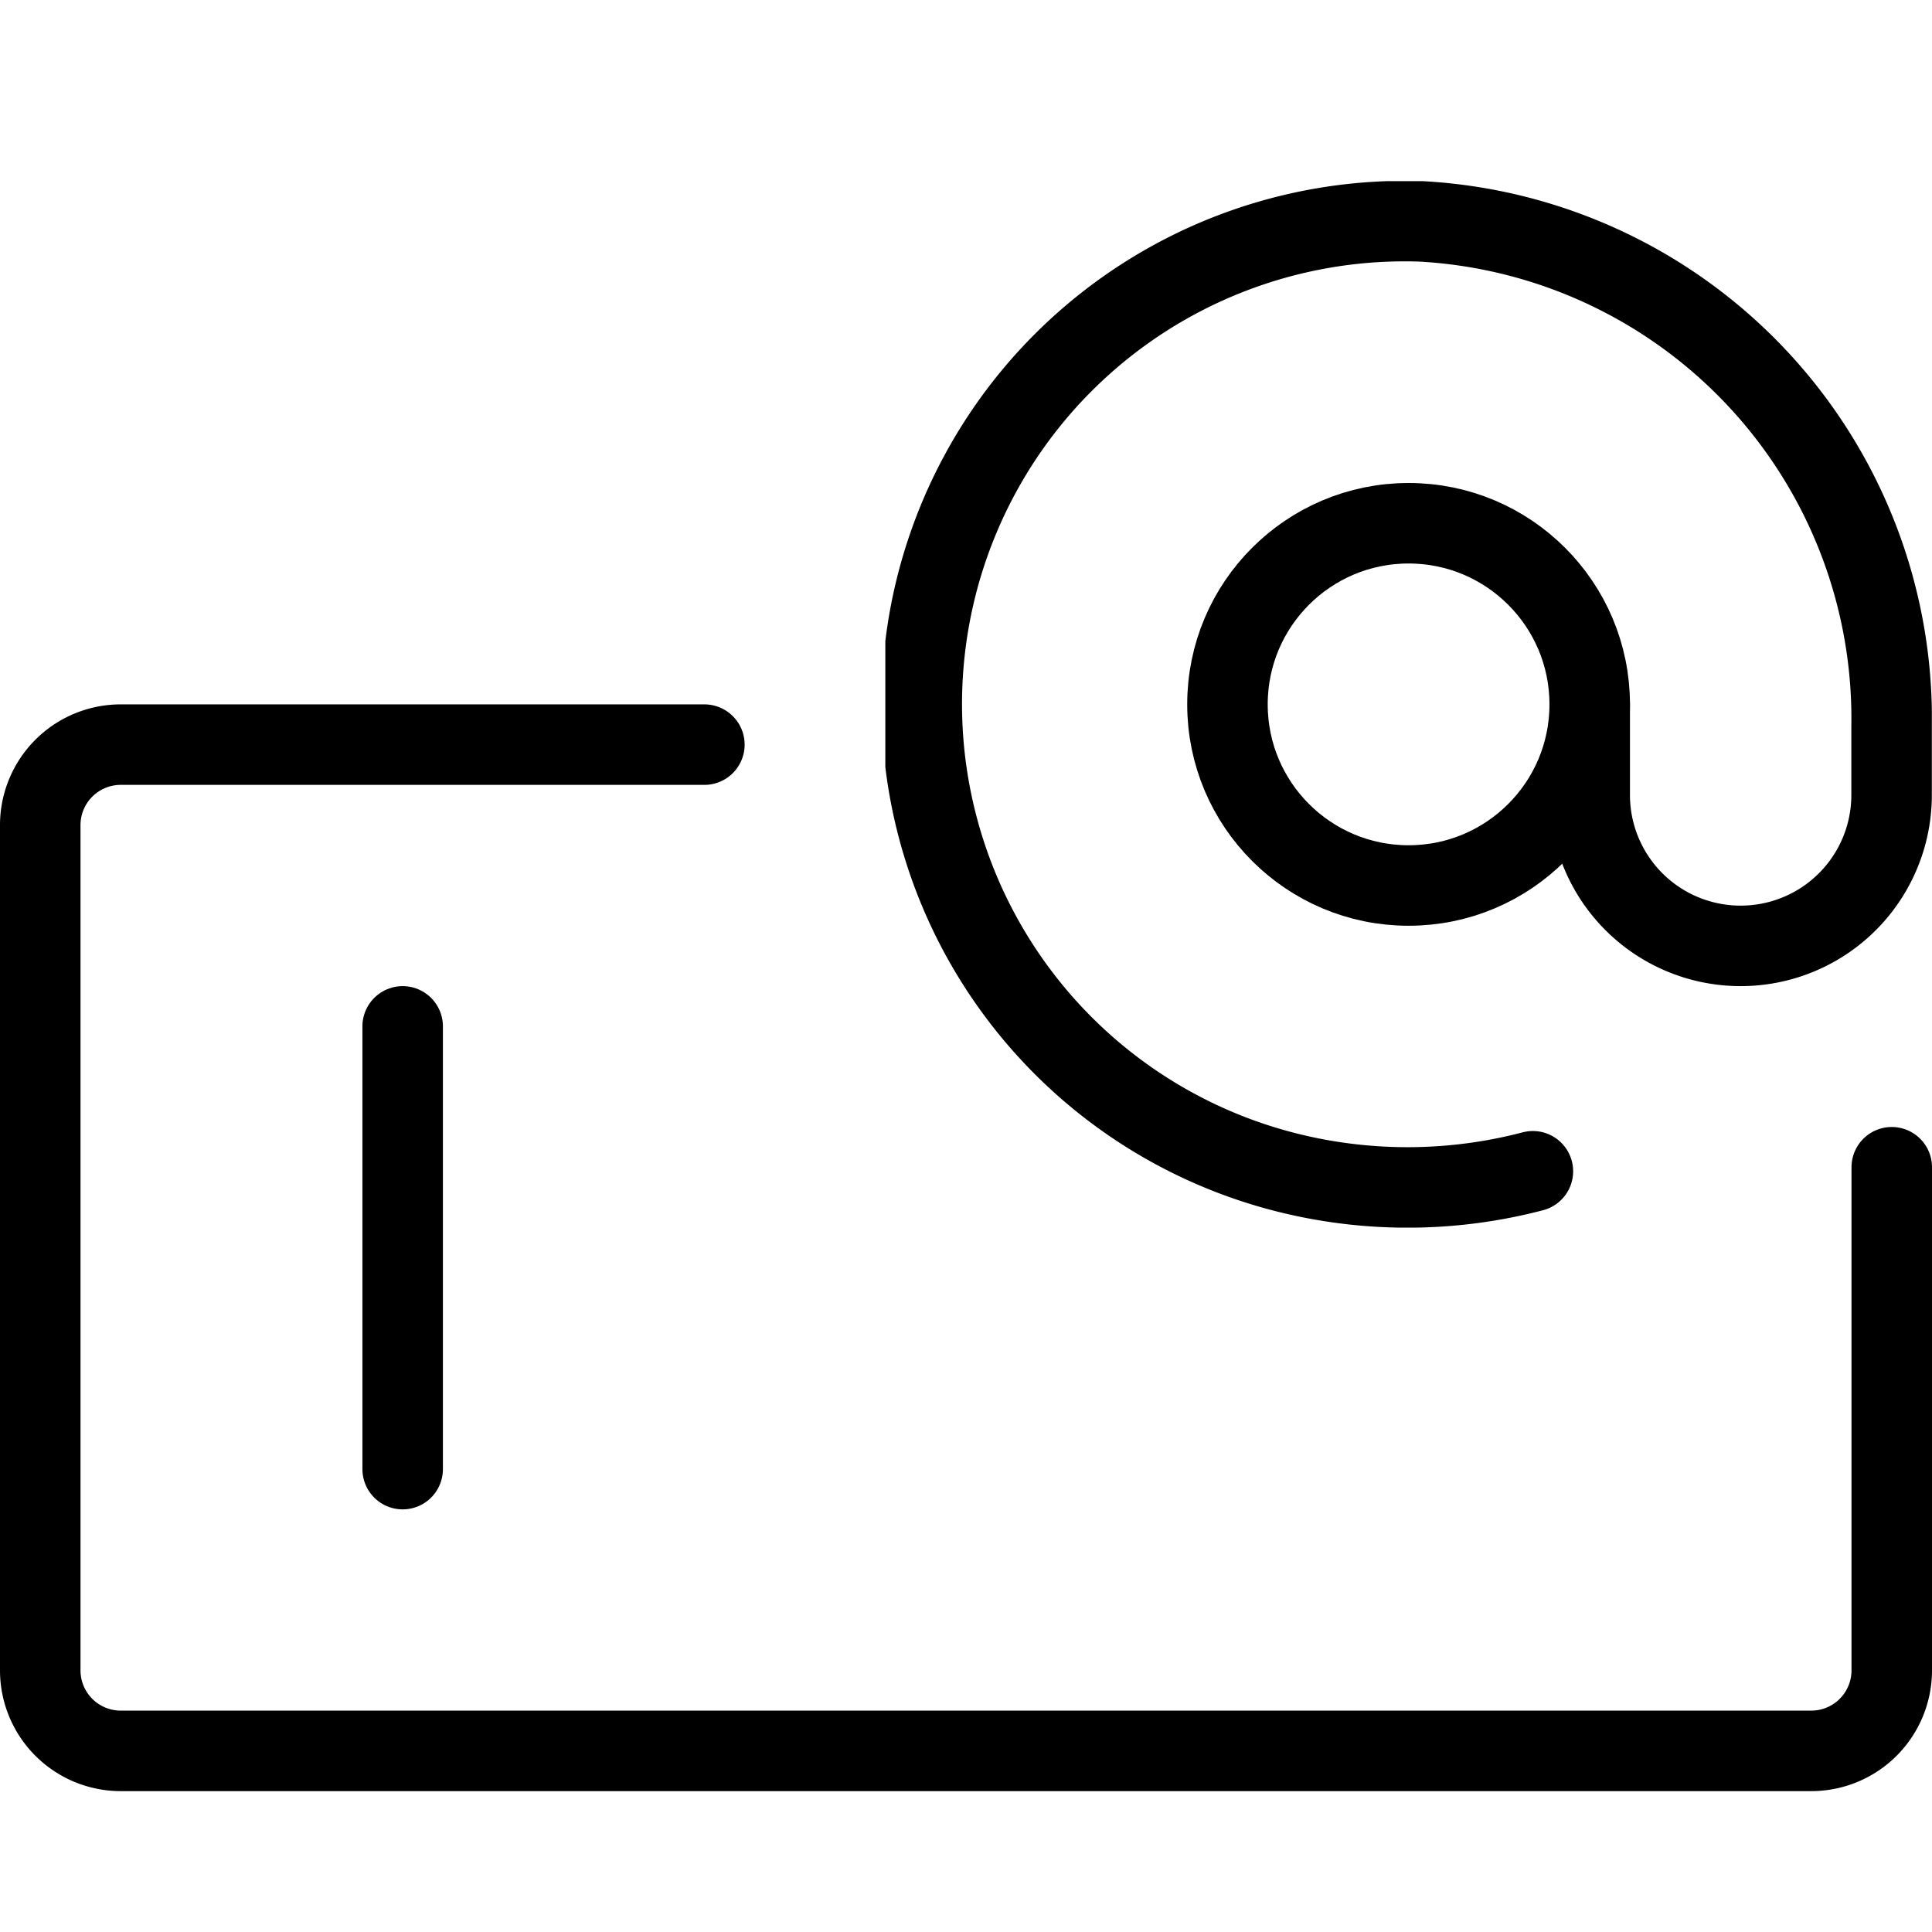 <svg xmlns="http://www.w3.org/2000/svg" xmlns:xlink="http://www.w3.org/1999/xlink" viewBox="0 0 24 24"><g transform="matrix(1,0,0,1,0,0)"><defs><style>.a,.b{fill:none;stroke-linecap:round;stroke-linejoin:round;}.a{stroke:#000000;}.b{stroke:#000000;}</style><symbol id="a" viewBox="0 0 13 13"><circle class="a" cx="6.5" cy="6.5" r="2.25"></circle><path class="a" d="M8.75,6.5V7.625A1.874,1.874,0,0,0,10.625,9.5h0A1.874,1.874,0,0,0,12.5,7.625V6.778A6.185,6.185,0,0,0,6.655.5,6,6,0,0,0,5.078,12.337,6.14,6.14,0,0,0,8.044,12.3"></path></symbol></defs><path class="b" d="M23.5,14.5v6.25a1,1,0,0,1-1,1H1.5a1,1,0,0,1-1-1V10.25a1,1,0,0,1,1-1h7.25"></path><line class="b" x1="5.002" y1="12.75" x2="5.002" y2="18.25"></line><use width="13" height="13" transform="translate(10.998 2.25)" xlink:href="#a"></use></g></svg>